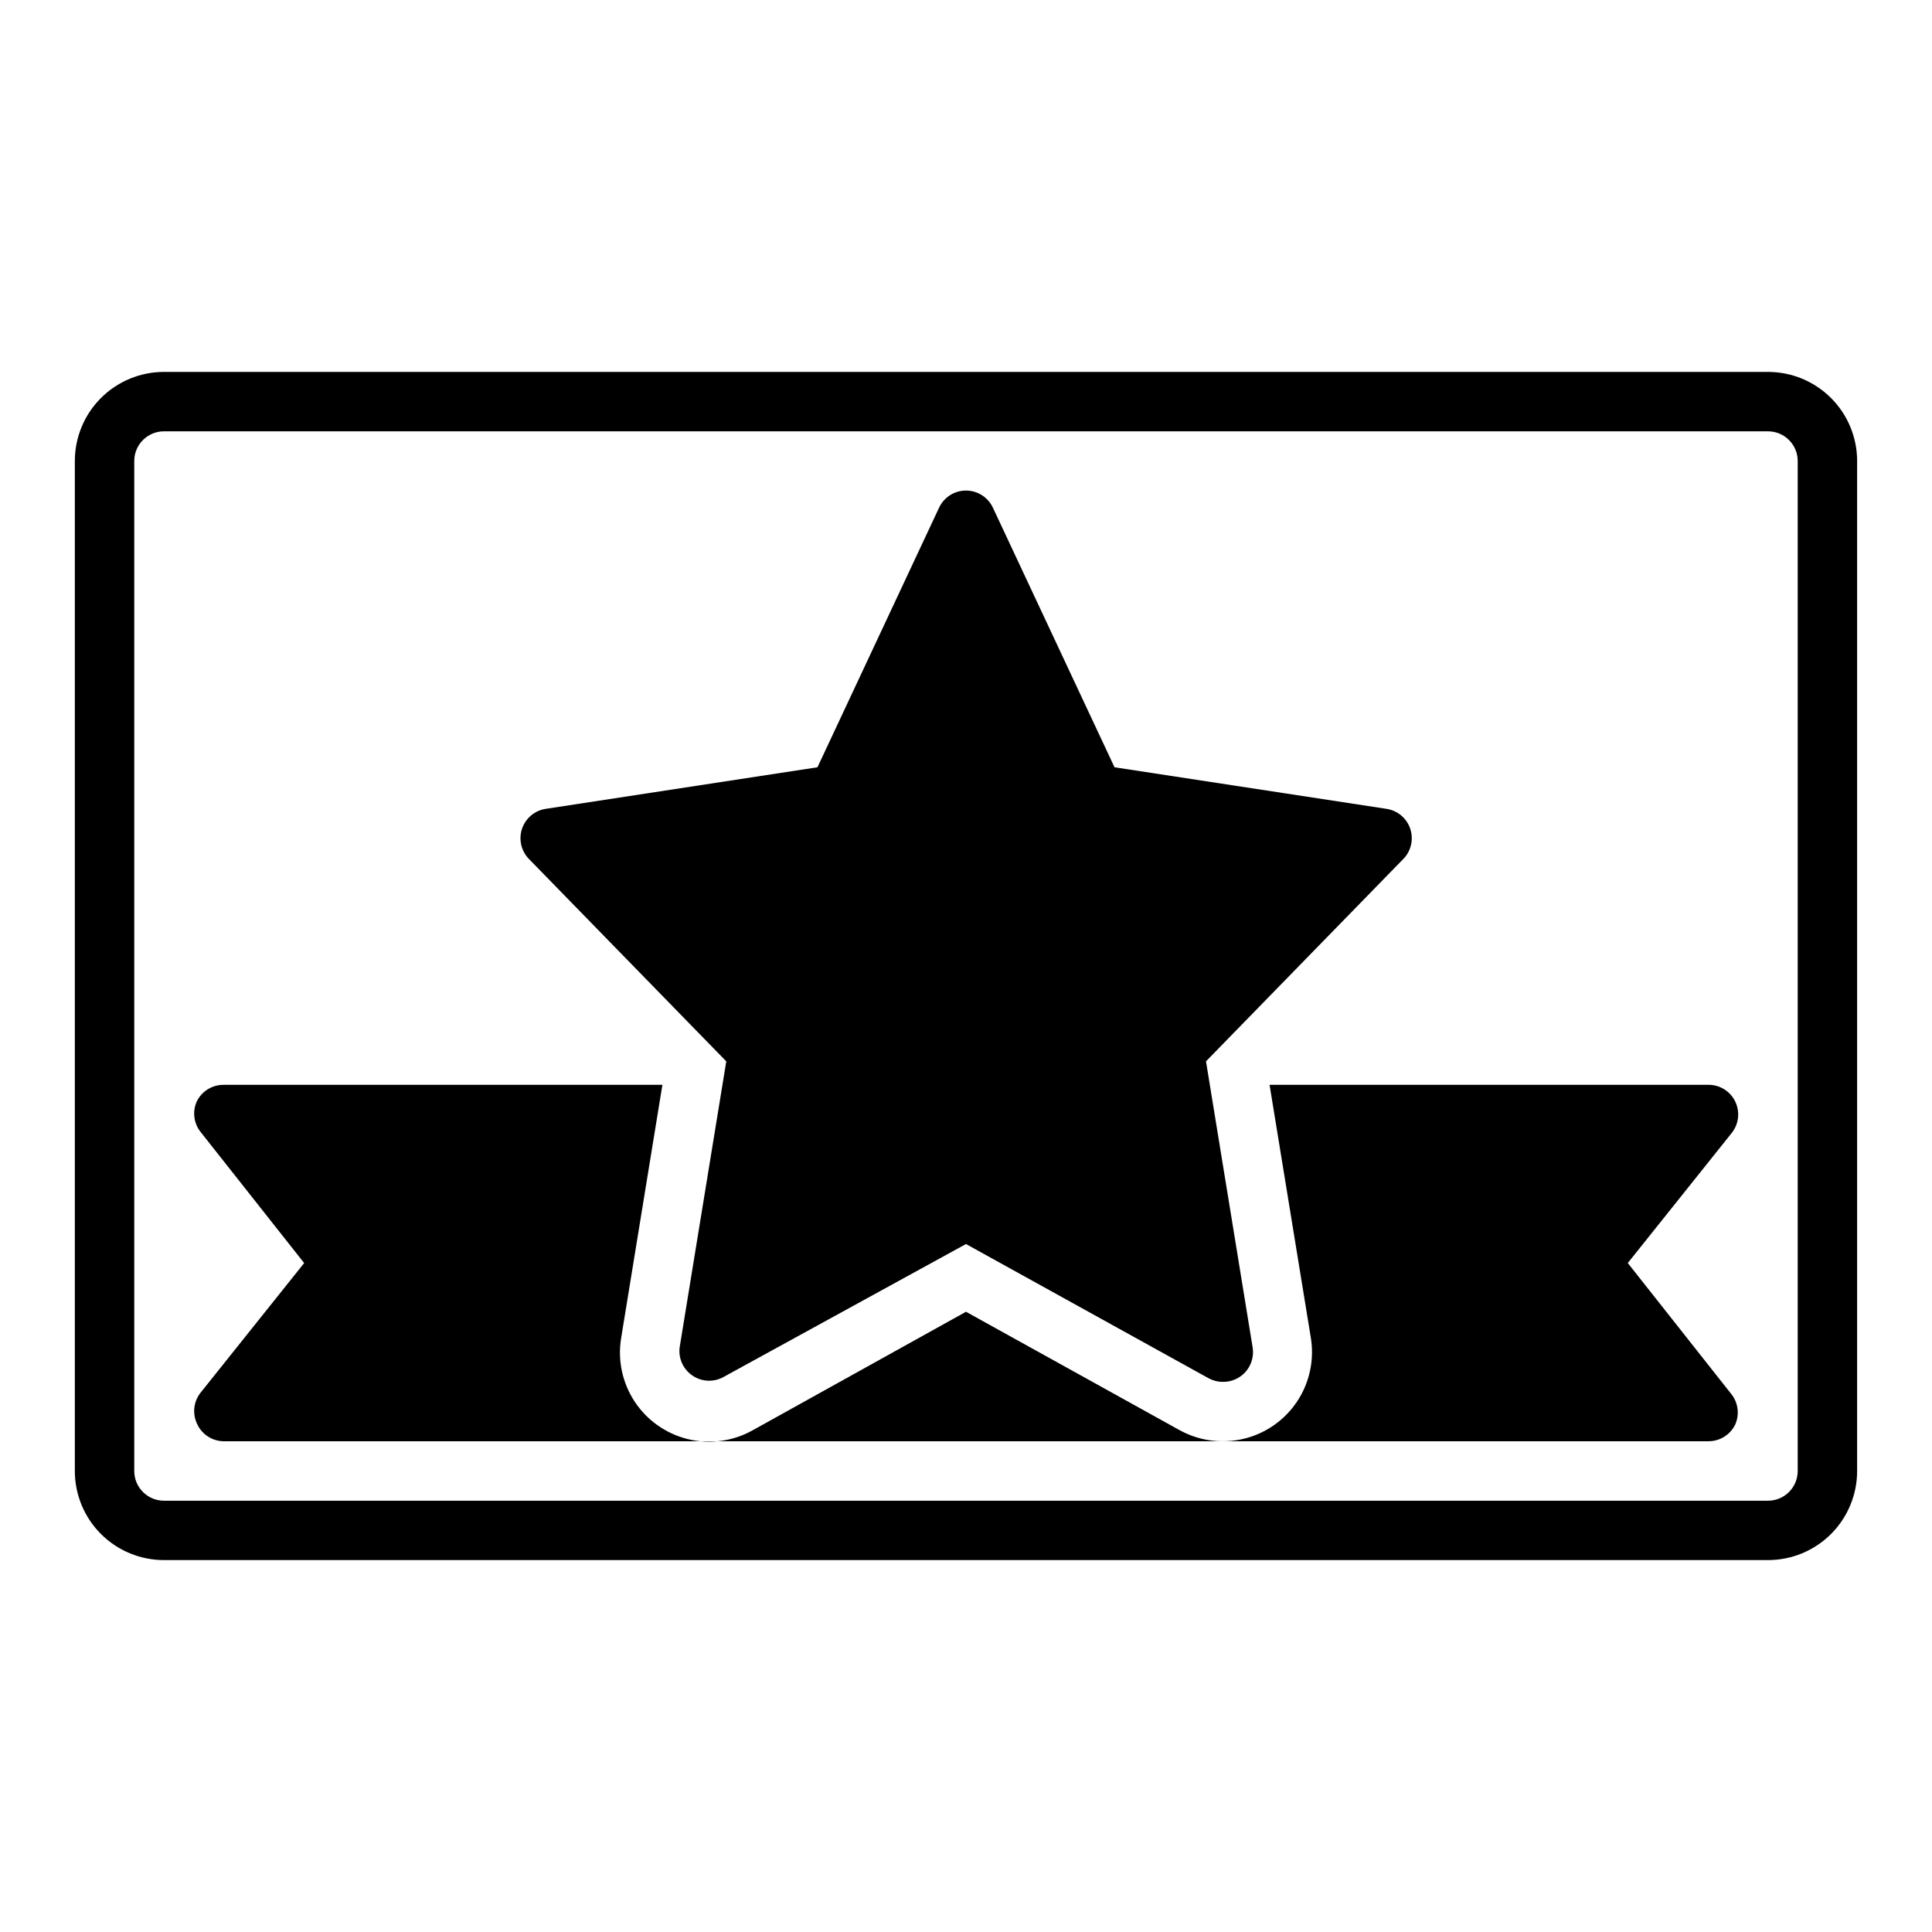 <?xml version="1.0" encoding="UTF-8"?>
<!-- Uploaded to: SVG Repo, www.svgrepo.com, Generator: SVG Repo Mixer Tools -->
<svg fill="#000000" width="800px" height="800px" version="1.1" viewBox="144 144 512 512" xmlns="http://www.w3.org/2000/svg">
 <g>
  <path d="m612.54 242.56h-425.09c-6.262 0-12.27 2.488-16.699 6.918-4.43 4.426-6.918 10.434-6.918 16.699v267.65c0 6.262 2.488 12.27 6.918 16.699 4.43 4.426 10.438 6.914 16.699 6.914h425.09c6.262 0 12.27-2.488 16.699-6.914 4.43-4.43 6.918-10.438 6.918-16.699v-267.65c0-6.266-2.488-12.273-6.918-16.699-4.43-4.43-10.438-6.918-16.699-6.918zm7.871 291.27c0 2.086-0.828 4.09-2.305 5.566s-3.477 2.305-5.566 2.305h-425.09c-4.348 0-7.871-3.523-7.871-7.871v-267.65c0-4.348 3.523-7.875 7.871-7.875h425.09c2.09 0 4.09 0.832 5.566 2.309s2.305 3.477 2.305 5.566z"/>
  <path d="m400 491.63-56.68 31.488c-5.199 2.867-11.289 3.672-17.055 2.254-5.766-1.422-10.785-4.961-14.059-9.914-3.273-4.957-4.559-10.961-3.602-16.82l10.941-67.148h-116.35c-3.031 0.008-5.785 1.75-7.086 4.484-1.125 2.606-0.766 5.609 0.945 7.871l27.551 34.875-27.551 34.48c-1.711 2.262-2.07 5.269-0.945 7.871 1.184 2.887 3.965 4.801 7.086 4.879h264.89c-3.988 0.012-7.914-0.992-11.414-2.91z"/>
  <path d="m603.88 435.97c-1.301-2.734-4.055-4.477-7.082-4.484h-116.35l10.941 67.07 0.004-0.004c1.113 6.891-0.871 13.918-5.426 19.203-4.555 5.285-11.215 8.281-18.191 8.191h129.02c3.027-0.008 5.781-1.75 7.082-4.484 1.129-2.606 0.766-5.609-0.945-7.871l-27.551-34.875 27.551-34.48c1.867-2.348 2.231-5.555 0.945-8.266z"/>
  <path d="m336.47 425.27-12.359 75.809v-0.004c-0.359 2.926 0.949 5.809 3.387 7.465 2.434 1.656 5.594 1.816 8.184 0.41l64.316-35.27 64.312 35.582c1.16 0.625 2.461 0.953 3.777 0.945 2.328 0.031 4.547-0.969 6.066-2.731 1.52-1.762 2.18-4.106 1.809-6.402l-12.359-75.809 52.348-53.688v0.004c2.031-2.121 2.711-5.195 1.77-7.977-0.941-2.777-3.356-4.805-6.258-5.25l-72.105-11.02-32.195-68.723h-0.004c-1.277-2.809-4.078-4.609-7.16-4.609-3.086 0-5.887 1.801-7.164 4.609l-32.199 68.723-72.027 11.02c-2.902 0.445-5.312 2.473-6.258 5.25-0.941 2.781-0.258 5.856 1.77 7.977z"/>
 </g>
</svg>